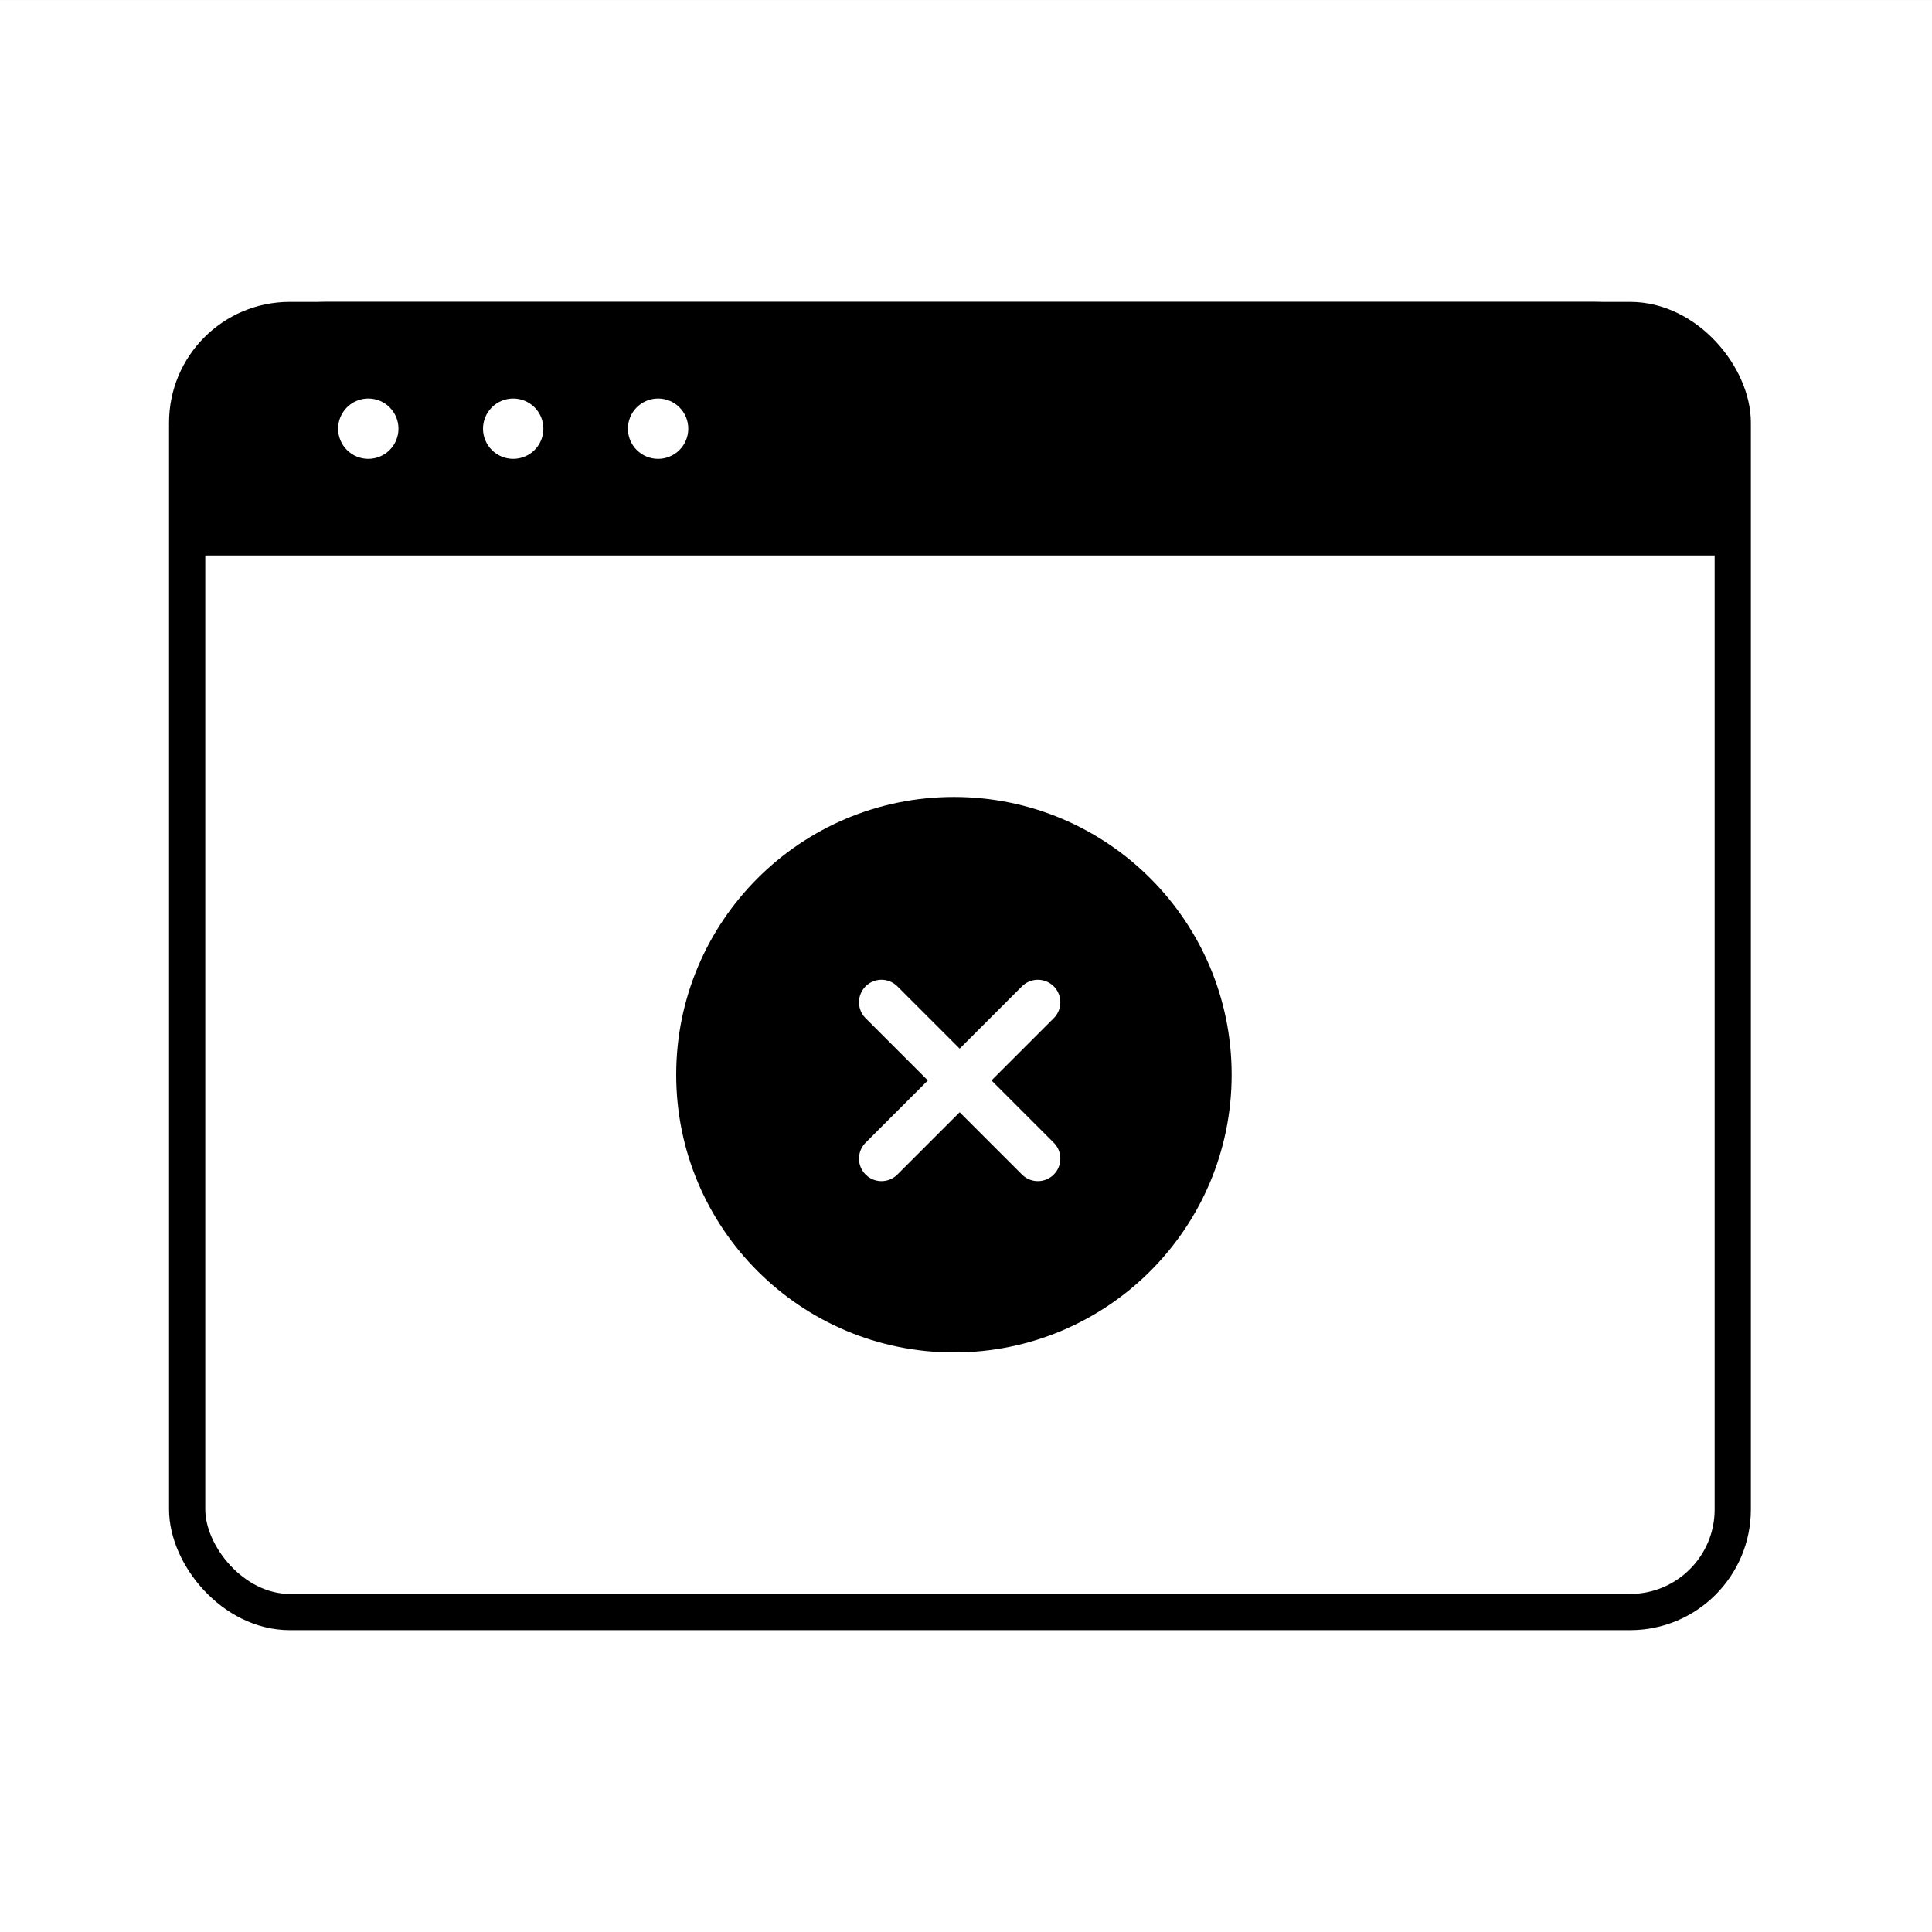 <svg width="160" height="160" viewBox="0 0 160 160" fill="none" xmlns="http://www.w3.org/2000/svg">
<rect x="0" y="0" width="160" height="160" fill="#808080" stroke="none"/>
<rect y="0.002" width="160" height="160" fill="white"/>
<path d="M42 38.002L107.029 38.002" stroke="white" stroke-width="3" stroke-linecap="round" stroke-dasharray="0.2 20"/>
<circle cx="79" cy="89.002" r="23" fill="black"/>
<path d="M73 95.953L85.951 83.002" stroke="white" stroke-width="3.725" stroke-linecap="round"/>
<path d="M73 83.002L85.951 95.953" stroke="white" stroke-width="3.725" stroke-linecap="round"/>
<path d="M16 36.002C16 29.927 20.925 25.002 27 25.002H132C138.627 25.002 144 30.374 144 37.002V46.002H16V36.002Z" fill="black"/>
<path d="M28 35.502C28 36.165 28.263 36.801 28.732 37.27C29.201 37.738 29.837 38.002 30.5 38.002C31.163 38.002 31.799 37.738 32.268 37.27C32.737 36.801 33 36.165 33 35.502C33 34.839 32.737 34.203 32.268 33.734C31.799 33.265 31.163 33.002 30.5 33.002C29.837 33.002 29.201 33.265 28.732 33.734C28.263 34.203 28 34.839 28 35.502Z" fill="white"/>
<path d="M40 35.502C40 36.165 40.263 36.801 40.732 37.27C41.201 37.738 41.837 38.002 42.5 38.002C43.163 38.002 43.799 37.738 44.268 37.27C44.737 36.801 45 36.165 45 35.502C45 34.839 44.737 34.203 44.268 33.734C43.799 33.265 43.163 33.002 42.5 33.002C41.837 33.002 41.201 33.265 40.732 33.734C40.263 34.203 40 34.839 40 35.502Z" fill="white"/>
<path d="M52 35.502C52 36.165 52.263 36.801 52.732 37.27C53.201 37.738 53.837 38.002 54.5 38.002C55.163 38.002 55.799 37.738 56.268 37.27C56.737 36.801 57 36.165 57 35.502C57 34.839 56.737 34.203 56.268 33.734C55.799 33.265 55.163 33.002 54.5 33.002C53.837 33.002 53.201 33.265 52.732 33.734C52.263 34.203 52 34.839 52 35.502Z" fill="white"/>
<rect x="15.5" y="26.502" width="128" height="107" rx="8.5" stroke="black" stroke-width="3"/>
</svg>
